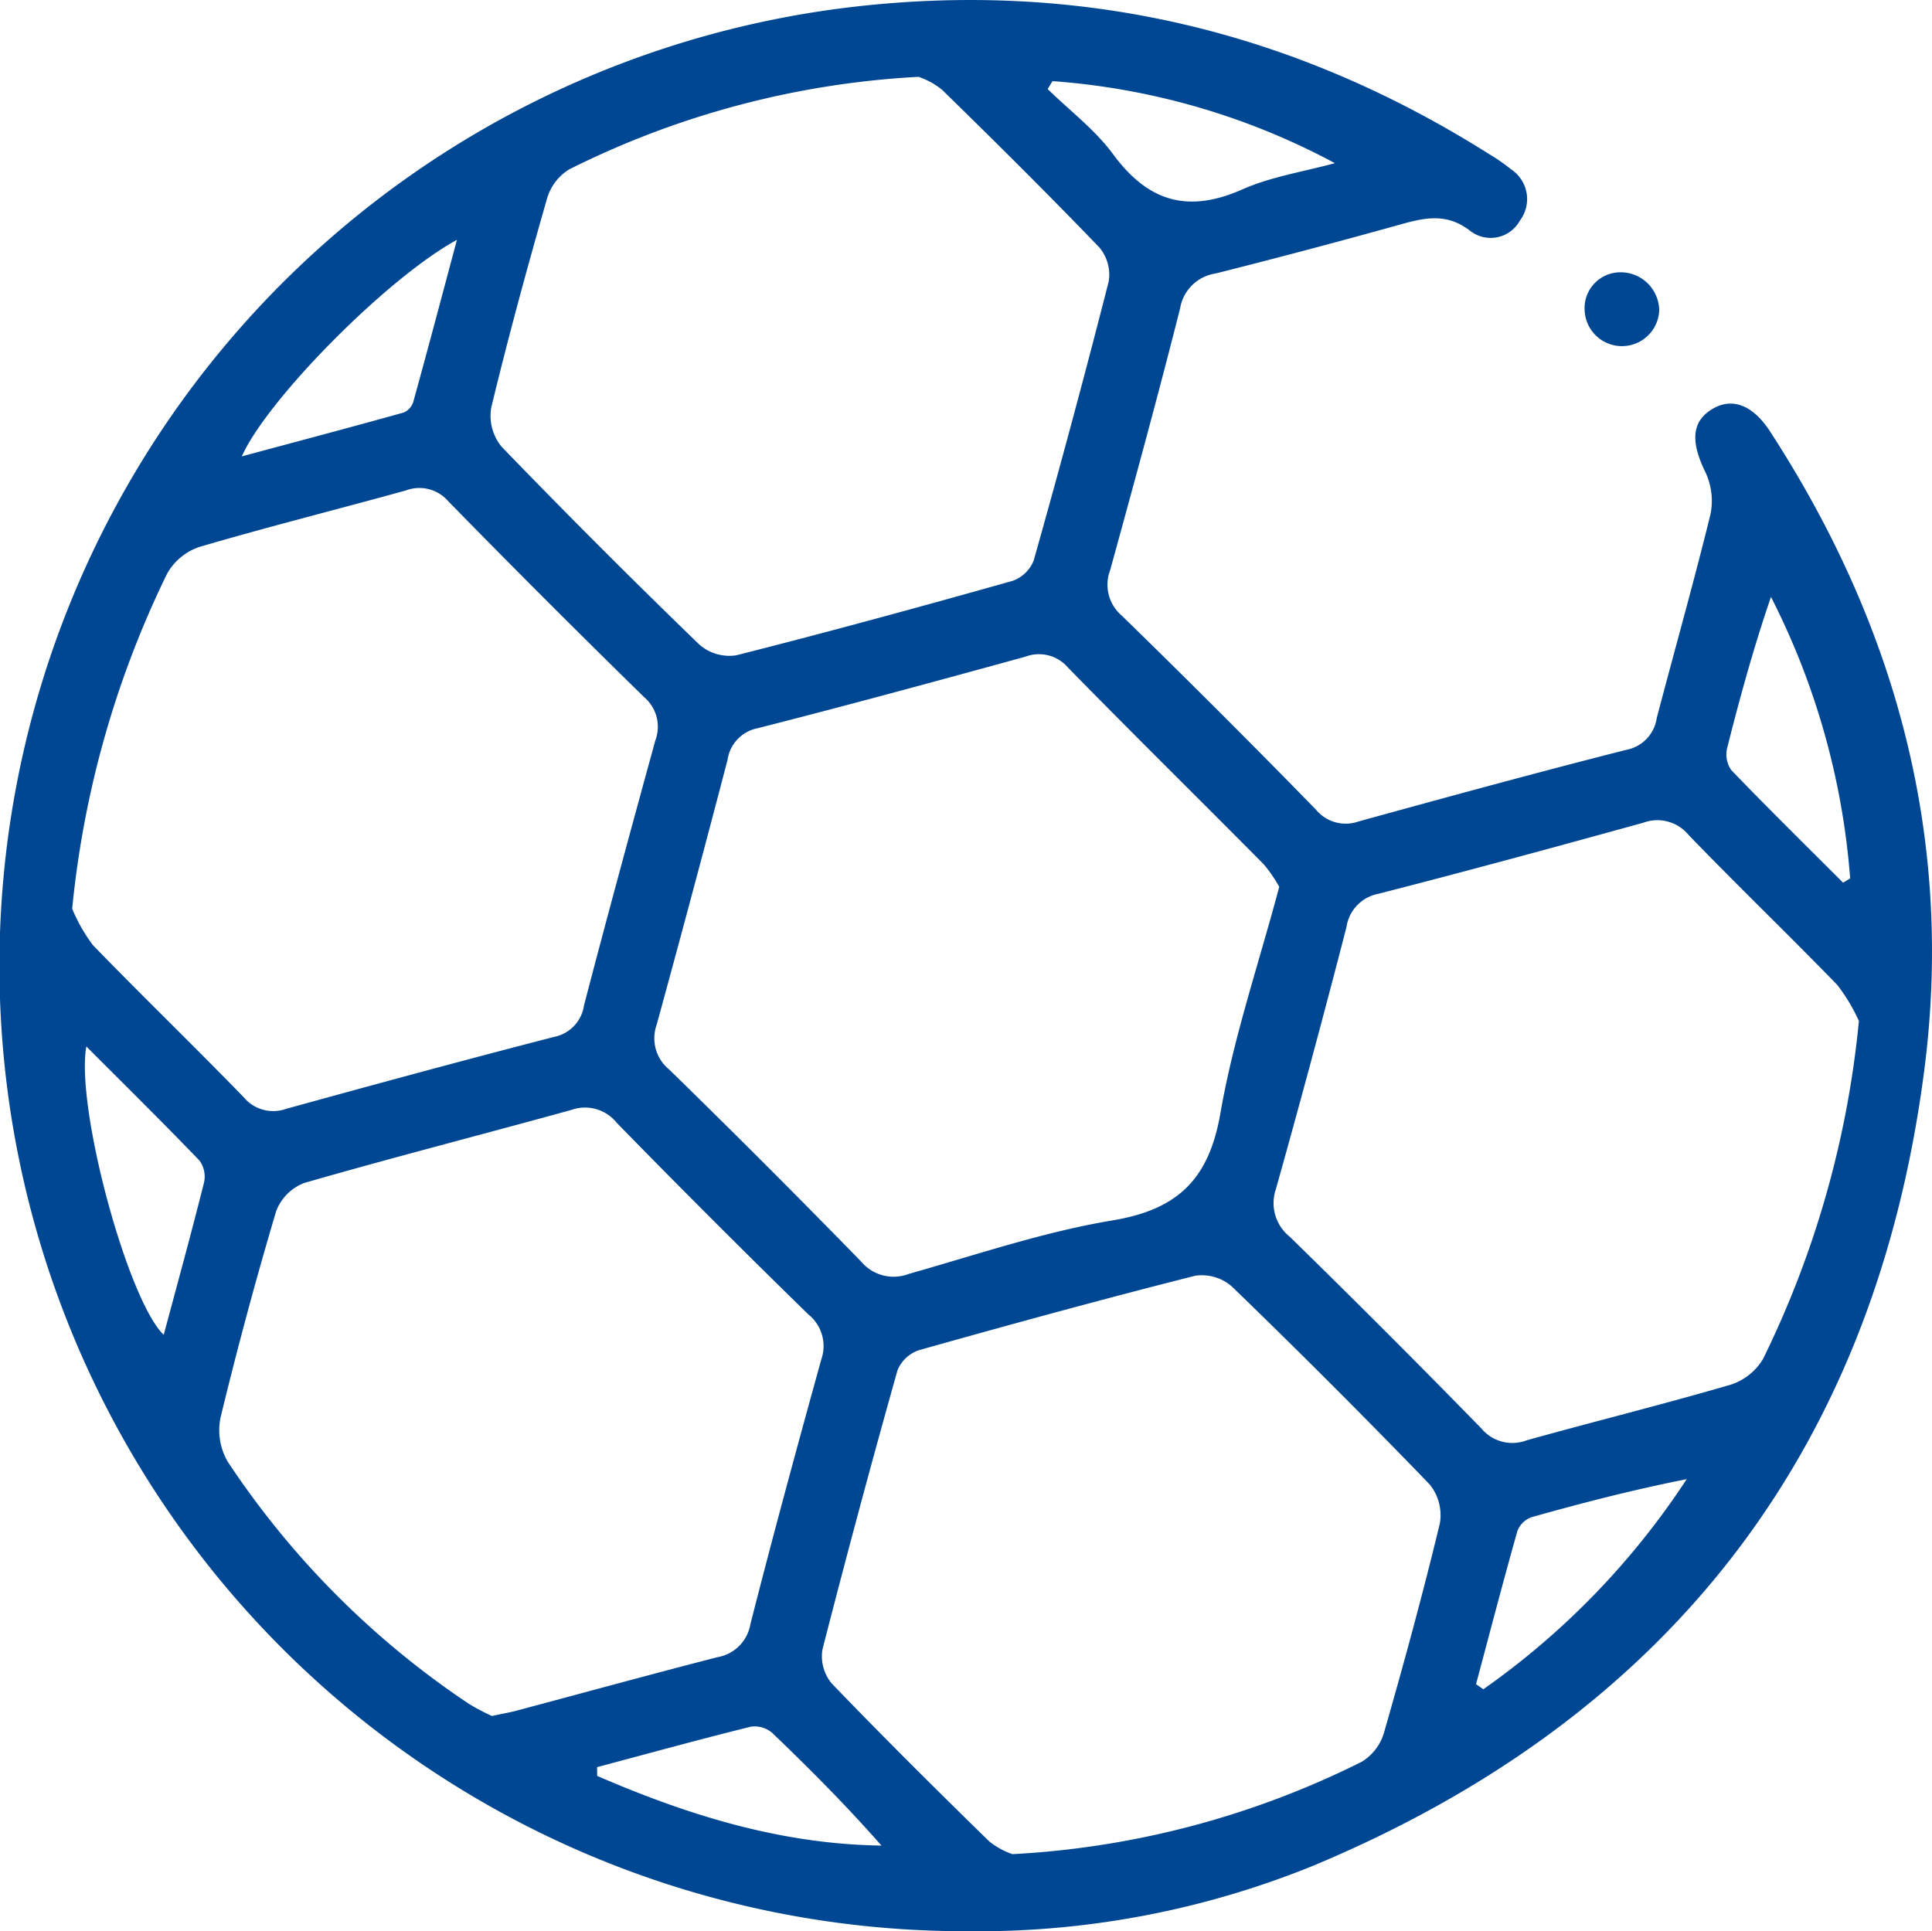 <svg data-name="NFT Sports" xmlns="http://www.w3.org/2000/svg" width="165.88" height="165.831"><path data-name="Path 234" d="M82.905 165.831A82.9 82.9 0 0 1 73.761.531c19.518-2.143 37.527 2.241 54.095 12.7a16.286 16.286 0 0 1 1.911 1.329 3.054 3.054 0 0 1 .736 4.372 2.86 2.86 0 0 1-4.308.864c-2.053-1.564-3.954-1.079-6.078-.487q-7.85 2.189-15.754 4.177a3.624 3.624 0 0 0-3.035 2.971c-1.9 7.525-3.952 15.01-6.008 22.494a3.491 3.491 0 0 0 .992 3.91q8.44 8.221 16.669 16.657a3.306 3.306 0 0 0 3.661 1.021c7.649-2.106 15.3-4.2 22.992-6.151a3.251 3.251 0 0 0 2.614-2.734c1.531-5.839 3.182-11.649 4.616-17.512a5.772 5.772 0 0 0-.447-3.61c-1.2-2.47-1.214-4.183.408-5.287 1.731-1.179 3.6-.588 5.149 1.8 10.879 16.751 15.816 35.09 13.231 54.94-4.266 32.754-22.026 55.517-52.473 68.231a76.468 76.468 0 0 1-29.827 5.615Zm26.93-89.678a11.87 11.87 0 0 0-1.348-1.954c-5.584-5.636-11.241-11.2-16.788-16.872a3.276 3.276 0 0 0-3.666-.935c-7.642 2.1-15.289 4.183-22.969 6.136a3.24 3.24 0 0 0-2.6 2.732q-2.971 11.377-6.079 22.718a3.458 3.458 0 0 0 1.078 3.867q8.331 8.131 16.459 16.468a3.635 3.635 0 0 0 4.108 1.076c5.8-1.639 11.566-3.608 17.488-4.593 5.637-.938 8.29-3.56 9.268-9.215 1.112-6.425 3.245-12.674 5.049-19.427ZM78.867 6.598a75.866 75.866 0 0 0-29.992 7.944 4.364 4.364 0 0 0-1.9 2.484c-1.71 5.965-3.346 11.955-4.8 17.986a4.189 4.189 0 0 0 .882 3.336q8.358 8.658 17.015 17.025a3.925 3.925 0 0 0 3.131.9c7.937-2.008 15.837-4.168 23.719-6.389a3.038 3.038 0 0 0 1.827-1.745 987.003 987.003 0 0 0 6.445-23.973 3.648 3.648 0 0 0-.8-2.914c-4.424-4.6-8.959-9.1-13.526-13.559a6.621 6.621 0 0 0-2.001-1.094ZM6.198 78.032a14.191 14.191 0 0 0 1.777 3.123c4.263 4.4 8.67 8.656 12.937 13.05a3.3 3.3 0 0 0 3.666 1.008c7.645-2.108 15.3-4.191 22.976-6.17a3.231 3.231 0 0 0 2.591-2.723c1.98-7.59 4.043-15.158 6.117-22.723a3.326 3.326 0 0 0-.922-3.7q-8.51-8.325-16.837-16.839a3.28 3.28 0 0 0-3.666-.94c-5.9 1.633-11.836 3.12-17.706 4.844a5.014 5.014 0 0 0-2.775 2.282 84.162 84.162 0 0 0-8.158 28.788Zm153.4 9.624a15.565 15.565 0 0 0-1.859-3.09c-4.208-4.331-8.561-8.521-12.755-12.866a3.472 3.472 0 0 0-3.889-1.055c-7.56 2.092-15.129 4.151-22.727 6.1a3.413 3.413 0 0 0-2.764 2.875q-2.91 11.266-6.052 22.472a3.7 3.7 0 0 0 1.179 4.1q8.33 8.139 16.466 16.476a3.455 3.455 0 0 0 3.89 1.008c5.811-1.62 11.671-3.07 17.461-4.76a5.03 5.03 0 0 0 2.828-2.229 84.053 84.053 0 0 0 8.229-29.031Zm-72.673 71.559a75.944 75.944 0 0 0 30-7.937 4.36 4.36 0 0 0 1.9-2.478c1.711-5.964 3.345-11.954 4.8-17.985a4.193 4.193 0 0 0-.869-3.342q-8.357-8.659-17.014-17.025a3.922 3.922 0 0 0-3.128-.9c-7.937 2.01-15.836 4.172-23.717 6.393a3.036 3.036 0 0 0-1.839 1.725q-3.361 11.947-6.443 23.972a3.647 3.647 0 0 0 .795 2.918c4.422 4.6 8.957 9.1 13.522 13.561a6.638 6.638 0 0 0 1.993 1.098ZM42.242 147.35c.923-.2 1.52-.3 2.1-.455 5.745-1.532 11.479-3.105 17.237-4.589a3.464 3.464 0 0 0 2.849-2.834c1.934-7.6 3.993-15.166 6.084-22.724a3.484 3.484 0 0 0-1.1-3.874q-8.332-8.134-16.469-16.469a3.48 3.48 0 0 0-3.874-1.1c-7.641 2.112-15.323 4.079-22.939 6.273a4.175 4.175 0 0 0-2.424 2.437q-2.613 8.795-4.773 17.721a5.371 5.371 0 0 0 .633 3.8 74.305 74.305 0 0 0 20.678 20.761 17.862 17.862 0 0 0 1.998 1.056ZM39.231 20.596c-5.936 3.227-16.257 13.649-18.47 18.592 4.837-1.3 9.372-2.5 13.891-3.762a1.483 1.483 0 0 0 .831-.913c1.233-4.455 2.415-8.926 3.748-13.914Zm87.5 124.02.626.44a66.563 66.563 0 0 0 17.461-18.041c-4.558.9-8.954 2.037-13.326 3.266a2.028 2.028 0 0 0-1.207 1.179c-1.235 4.37-2.381 8.768-3.552 13.155ZM90.364 6.967l-.412.681c1.9 1.855 4.078 3.5 5.63 5.61 2.993 4.066 6.416 5.074 11.077 3.009 2.494-1.105 5.292-1.526 7.952-2.256a60.366 60.366 0 0 0-24.247-7.044Zm67.882 68.827.608-.364a63.809 63.809 0 0 0-6.8-24.174c-1.485 4.343-2.672 8.65-3.762 12.982a2.346 2.346 0 0 0 .356 1.891c3.15 3.271 6.387 6.455 9.598 9.665ZM7.414 89.858c-.94 5.172 3.536 21.768 6.643 24.764 1.186-4.43 2.373-8.739 3.46-13.075a2.338 2.338 0 0 0-.384-1.883c-3.142-3.268-6.37-6.449-9.719-9.806Zm43.85 61.887.01.752c7.762 3.359 15.741 5.861 24.408 5.982-3.017-3.431-6.163-6.594-9.384-9.679a2.325 2.325 0 0 0-1.842-.529c-4.413 1.095-8.798 2.301-13.192 3.473Z" fill="#004793"/><path data-name="Path 235" d="M142.458 26.706a3.205 3.205 0 0 1-6.4-.021 3.074 3.074 0 0 1 2.939-3.3 3.31 3.31 0 0 1 3.461 3.321Z" fill="#004793"/></svg>
